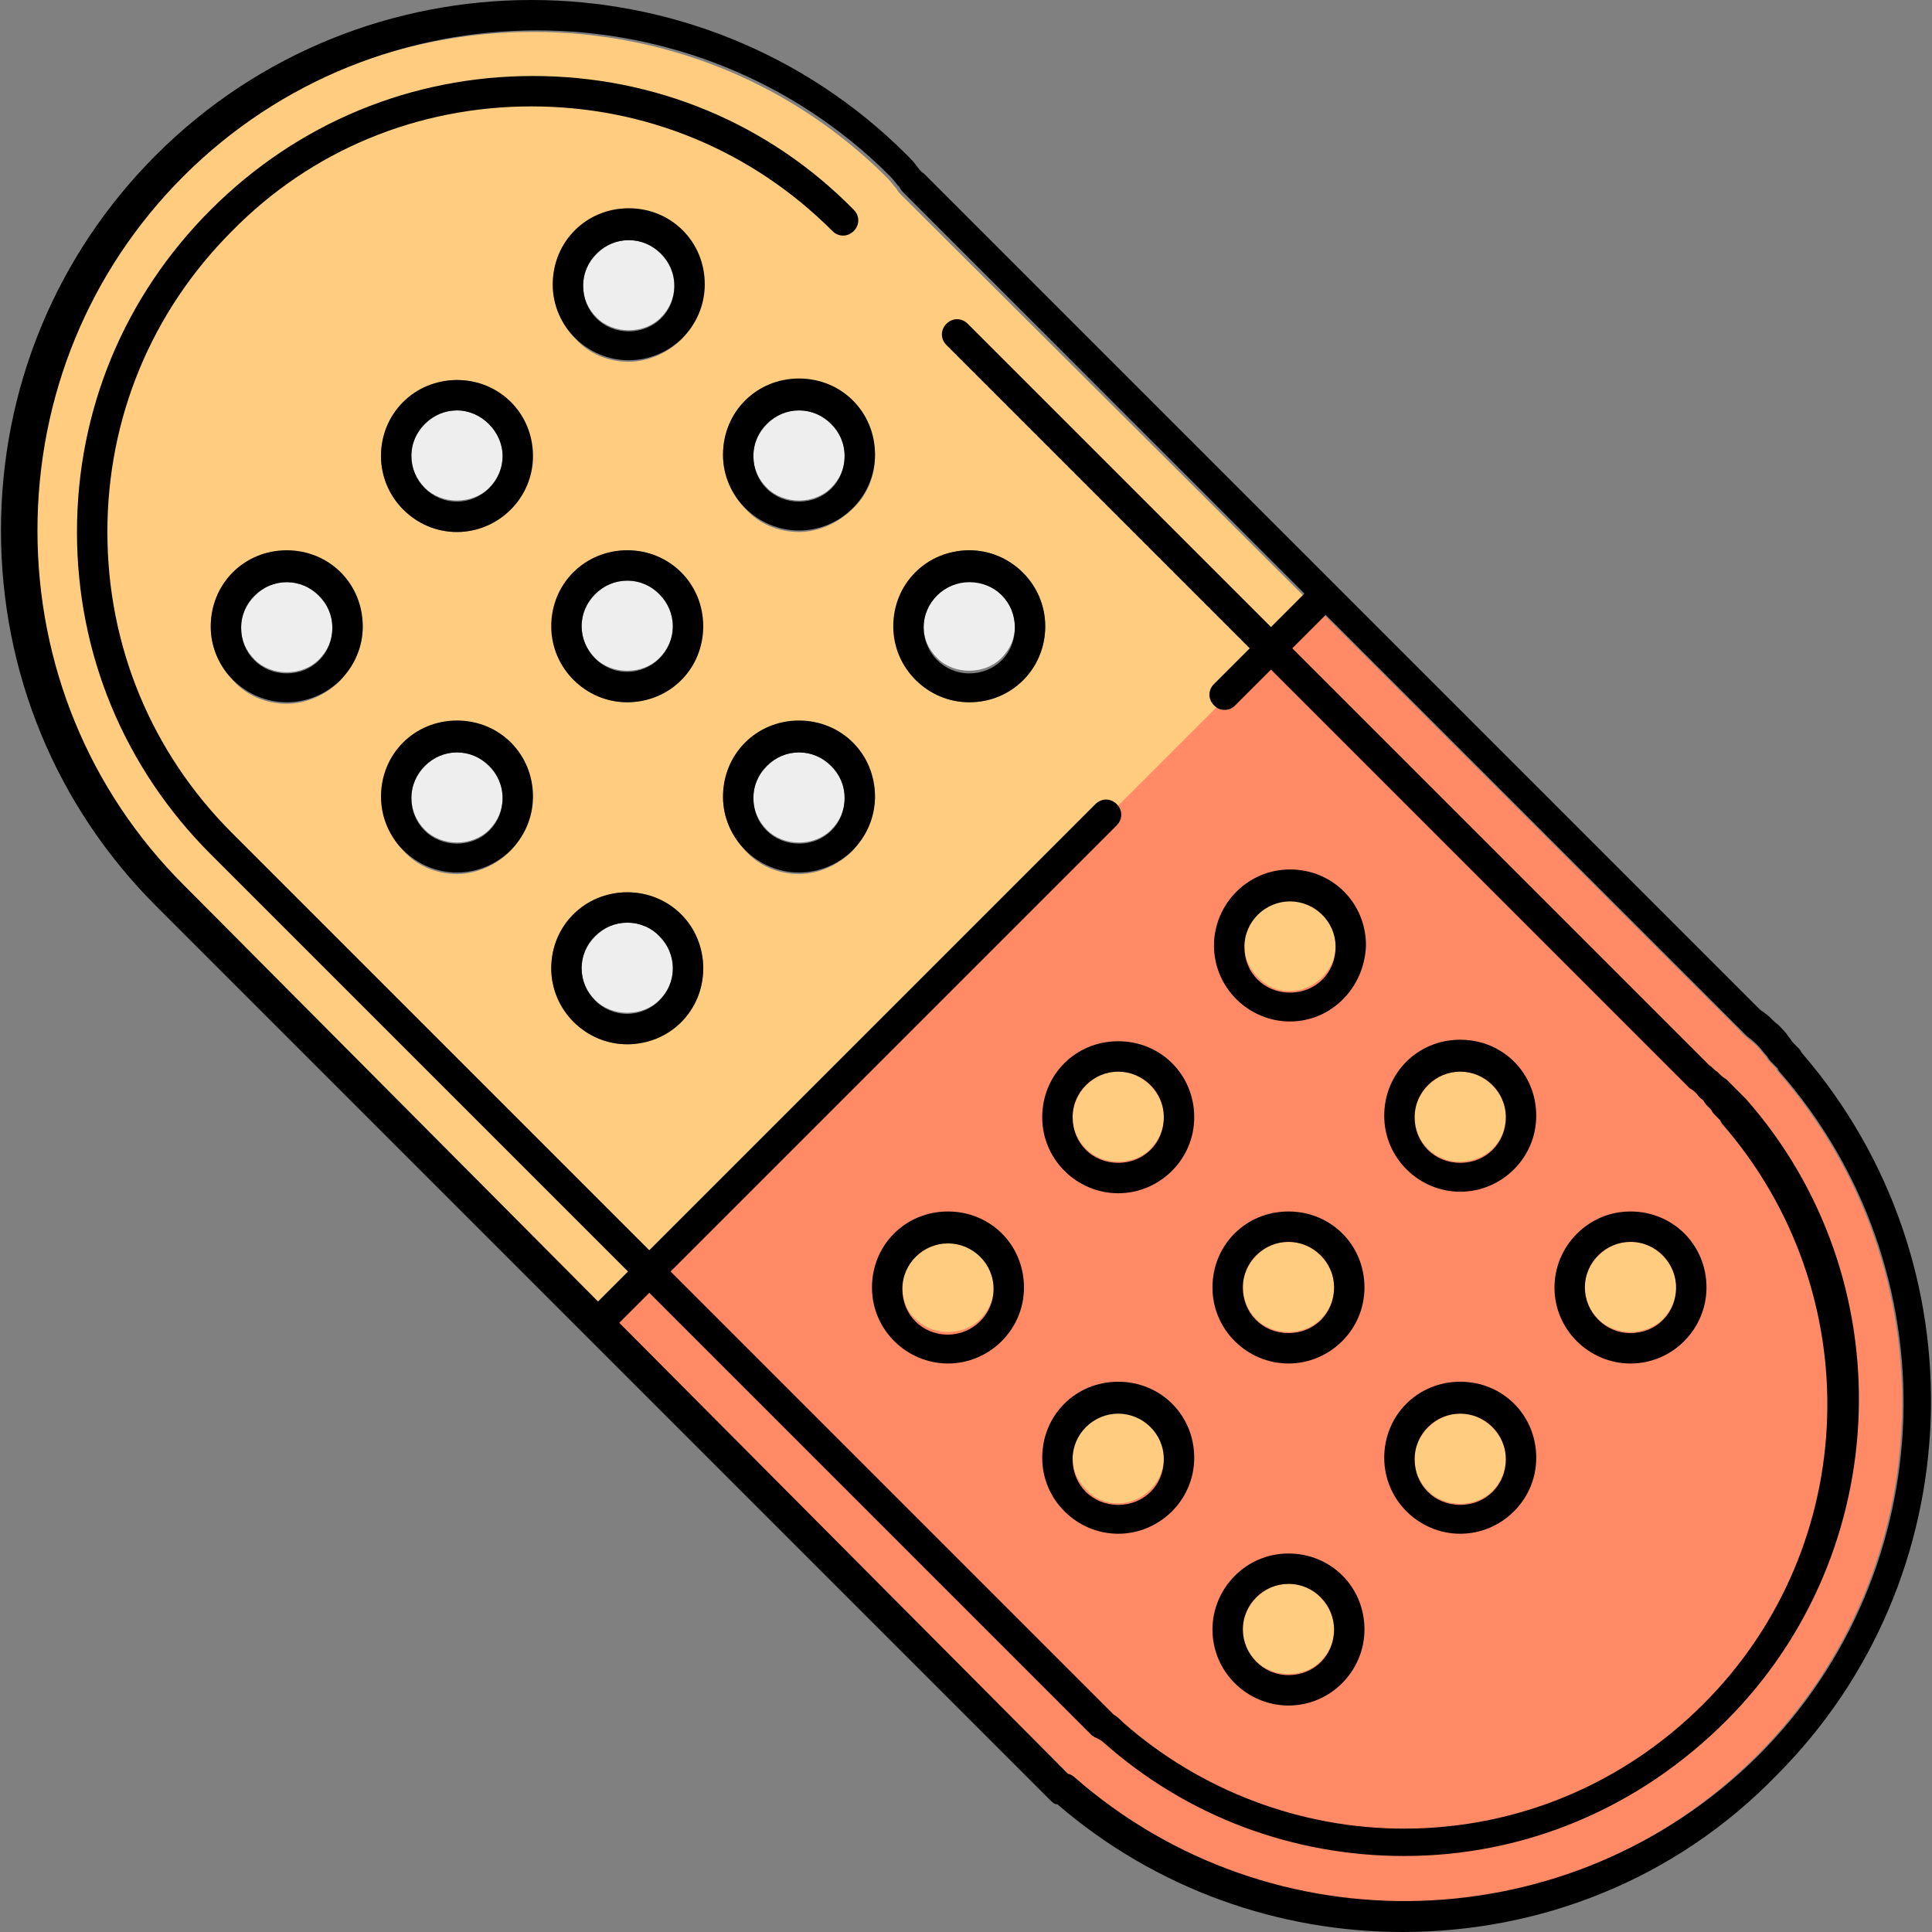 <?xml version="1.0" encoding="iso-8859-1"?>
<!-- Uploaded to: SVG Repo, www.svgrepo.com, Generator: SVG Repo Mixer Tools -->
<svg height="800px" width="800px" version="1.1" id="Layer_1" xmlns="http://www.w3.org/2000/svg" xmlns:xlink="http://www.w3.org/1999/xlink" 
	 viewBox="0 0 508.4 508.4" xml:space="preserve">
<rect x="0" y="0" width="508.4" height="508.4" fill="#808080" stroke="none"/>
<path style="fill:#FF8A65;" d="M281.056,466.8c0.4,0,0.8,0.4,1.6,0.8c24,21.2,54.8,32.8,86.8,32.8c35.2,0,68-13.6,92.8-38.4
	c48.8-48.8,51.2-128,5.6-180c0,0-0.4-0.4-0.4-0.8l-1.2-1.2c-0.8-0.8-1.2-1.2-1.6-2c-0.8-0.8-1.6-2-2.4-2.8s-2-1.6-2.8-2.4
	c-0.4-0.4-1.2-0.8-1.6-1.6l-112.4-112.4l-186,186L281.056,466.8z"/>
<path style="fill:#FFCC80;" d="M237.456,51.6c-0.8-0.8-1.2-1.2-1.6-2c-0.8-0.8-1.6-2-2.4-2.8c-24.8-24.8-58-38.4-93.2-38.4
	s-68.4,13.6-93.2,38.4c-51.2,51.2-51.2,134.8,0,186l113.2,113.2l186-186L237.456,51.6z M89.456,179.2c-3.6,3.6-8.8,6-14,6
	s-10.4-2-14-6c-3.6-3.6-6-8.8-6-14s2-10.4,6-14c3.6-3.6,8.8-6,14-6s10.4,2,14,6c3.6,3.6,6,8.8,6,14S93.056,175.2,89.456,179.2z
	 M134.256,224c-3.6,3.6-8.8,6-14,6s-10.4-2-14-6c-7.6-7.6-7.6-20.4,0-28c3.6-3.6,8.8-6,14-6s10.4,2,14,6
	C141.856,203.6,141.856,216,134.256,224z M134.256,134c-3.6,3.6-8.8,6-14,6s-10.4-2-14-6c-3.6-3.6-6-8.8-6-14s2-10.4,6-14
	c3.6-3.6,8.8-6,14-6s10.4,2,14,6C141.856,113.6,141.856,126.4,134.256,134z M179.056,268.8c-3.6,3.6-8.8,6-14,6s-10.4-2-14-6
	c-3.6-3.6-6-8.8-6-14s2-10.4,6-14c3.6-3.6,8.8-6,14-6s10.4,2,14,6c3.6,3.6,6,8.8,6,14S183.056,265.2,179.056,268.8z M151.056,150.8
	c3.6-3.6,8.8-6,14-6s10.4,2,14,6c7.6,7.6,7.6,20.4,0,28c-3.6,3.6-8.8,6-14,6s-10.4-2-14-6
	C143.456,171.2,143.456,158.4,151.056,150.8z M179.456,89.2c-3.6,3.6-8.8,6-14,6s-10.4-2-14-6c-3.6-3.6-6-8.8-6-14s2-10.4,6-14
	c3.6-3.6,8.8-6,14-6s10.4,2,14,6C187.056,68.8,187.056,81.2,179.456,89.2z M196.256,106c3.6-3.6,8.8-6,14-6s10.4,2,14,6
	c3.6,3.6,6,8.8,6,14s-2,10.4-6,14c-3.6,3.6-8.8,6-14,6s-10.4-2-14-6c-3.6-3.6-6-8.8-6-14C190.256,114.4,192.256,109.6,196.256,106z
	 M224.256,224c-3.6,3.6-8.8,6-14,6s-10.4-2-14-6s-6-8.8-6-14s2-10.4,6-14c3.6-3.6,8.8-6,14-6s10.4,2,14,6c3.6,3.6,6,8.8,6,14
	C229.856,215.2,227.856,220,224.256,224z M255.056,184.8c-5.2,0-10.4-2-14-6c-3.6-3.6-5.6-8.8-5.6-14s2-10.4,5.6-14s8.8-6,14-6
	c5.2,0,10.4,2,14,6c3.6,3.6,6,8.8,6,14s-2,10.4-6,14C265.456,182.8,260.656,184.8,255.056,184.8z"/>
<g>
	<path style="fill:#EEEEEE;" d="M263.456,156.4c-2.4-2.4-5.2-3.6-8.4-3.6c-3.2,0-6,1.2-8.4,3.6s-3.6,5.2-3.6,8.4
		c0,3.2,1.2,6,3.6,8.4c4.4,4.4,12.4,4.4,16.8,0c2.4-2.4,3.6-5.2,3.6-8.4C267.056,161.6,265.856,158.8,263.456,156.4z"/>
	<path style="fill:#EEEEEE;" d="M210.256,198c-3.2,0-6,1.2-8.4,3.6s-3.6,5.2-3.6,8.4c0,3.2,1.2,6,3.6,8.4c4.4,4.4,12.4,4.4,16.8,0
		c2.4-2.4,3.6-5.2,3.6-8.4c0-3.2-1.2-6-3.6-8.4C216.256,199.2,213.456,198,210.256,198z"/>
	<path style="fill:#EEEEEE;" d="M165.056,242.8c-3.2,0-6,1.2-8.4,3.6s-3.6,5.2-3.6,8.4c0,3.2,1.2,6,3.6,8.4c4.4,4.4,12.4,4.4,16.8,0
		c2.4-2.4,3.6-5.2,3.6-8.4c0-3.2-1.2-6-3.6-8.4C171.456,244,168.256,242.8,165.056,242.8z"/>
	<path style="fill:#EEEEEE;" d="M218.656,128.4c2.4-2.4,3.6-5.2,3.6-8.4s-1.2-6-3.6-8.4c-2.4-2.4-5.2-3.6-8.4-3.6s-6,1.2-8.4,3.6
		s-3.6,5.2-3.6,8.4s1.2,6,3.6,8.4C206.256,132.8,214.256,132.8,218.656,128.4z"/>
	<path style="fill:#EEEEEE;" d="M173.456,173.2c4.8-4.8,4.8-12,0-16.8c-2.4-2.4-5.2-3.6-8.4-3.6s-6,1.2-8.4,3.6
		c-4.8,4.8-4.8,12,0,16.8C161.056,177.6,169.056,177.6,173.456,173.2z"/>
	<path style="fill:#EEEEEE;" d="M120.256,198c-3.2,0-6,1.2-8.4,3.6c-4.8,4.8-4.8,12,0,16.8c4.4,4.4,12.4,4.4,16.8,0
		c4.8-4.8,4.8-12,0-16.8C126.256,199.2,123.456,198,120.256,198z"/>
	<path style="fill:#EEEEEE;" d="M165.456,63.2c-3.2,0-6,1.2-8.4,3.6s-3.6,5.2-3.6,8.4c0,3.2,1.2,6,3.6,8.4c4.4,4.4,12.4,4.4,16.8,0
		c4.8-4.8,4.8-12,0-16.8C171.456,64.4,168.656,63.2,165.456,63.2z"/>
	<path style="fill:#EEEEEE;" d="M120.256,108c-3.2,0-6,1.2-8.4,3.6s-3.6,5.2-3.6,8.4s1.2,6,3.6,8.4c4.4,4.4,12.4,4.4,16.8,0
		c4.8-4.8,4.8-12,0-16.8C126.256,109.2,123.456,108,120.256,108z"/>
	<path style="fill:#EEEEEE;" d="M75.456,153.2c-3.2,0-6,1.2-8.4,3.6s-3.6,5.2-3.6,8.4c0,3.2,1.2,6,3.6,8.4c4.4,4.4,12.4,4.4,16.8,0
		c2.4-2.4,3.6-5.2,3.6-8.4c0-3.2-1.2-6-3.6-8.4S78.656,153.2,75.456,153.2z"/>
</g>
<g>
	<path style="fill:#FFCC80;" d="M437.456,347.2c2.4-2.4,3.6-5.2,3.6-8.4c0-3.2-1.2-6-3.6-8.4c-2.4-2.4-5.2-3.6-8.4-3.6
		s-6,1.2-8.4,3.6s-3.6,5.2-3.6,8.4c0,3.2,1.2,6,3.6,8.4C425.056,351.6,433.056,351.6,437.456,347.2z"/>
	<path style="fill:#FFCC80;" d="M384.256,372c-3.2,0-6,1.2-8.4,3.6s-3.6,5.2-3.6,8.4s1.2,6,3.6,8.4c4.4,4.4,12.4,4.4,16.8,0
		c4.8-4.8,4.8-12,0-16.8C390.256,373.2,387.456,372,384.256,372z"/>
	<path style="fill:#FFCC80;" d="M339.056,416.8c-3.2,0-6,1.2-8.4,3.6c-4.8,4.8-4.8,12,0,16.8c4.4,4.4,12.4,4.4,16.8,0
		c2.4-2.4,3.6-5.2,3.6-8.4c0-3.2-1.2-6-3.6-8.4C345.456,418,342.256,416.8,339.056,416.8z"/>
	<path style="fill:#FFCC80;" d="M392.656,302.4c4.8-4.8,4.8-12,0-16.8c-2.4-2.4-5.2-3.6-8.4-3.6s-6,1.2-8.4,3.6s-3.6,5.2-3.6,8.4
		c0,3.2,1.2,6,3.6,8.4C380.256,306.8,387.856,306.8,392.656,302.4z"/>
	<path style="fill:#FFCC80;" d="M347.456,347.2c2.4-2.4,3.6-5.2,3.6-8.4c0-3.2-1.2-6-3.6-8.4c-2.4-2.4-5.2-3.6-8.4-3.6
		s-6,1.2-8.4,3.6c-4.8,4.8-4.8,12,0,16.8C335.056,351.6,343.056,351.6,347.456,347.2z"/>
	<path style="fill:#FFCC80;" d="M302.656,392c2.4-2.4,3.6-5.2,3.6-8.4c0-3.2-1.2-6-3.6-8.4s-5.2-3.6-8.4-3.6s-6,1.2-8.4,3.6
		s-3.6,5.2-3.6,8.4c0,3.2,1.2,6,3.6,8.4C290.256,396.8,297.856,396.8,302.656,392z"/>
	<path style="fill:#FFCC80;" d="M347.856,257.2c2.4-2.4,3.6-5.2,3.6-8.4c0-3.2-1.2-6-3.6-8.4c-2.4-2.4-5.2-3.6-8.4-3.6
		s-6,1.2-8.4,3.6s-3.6,5.2-3.6,8.4c0,3.2,1.2,6,3.6,8.4C335.456,262,343.056,262,347.856,257.2z"/>
	<path style="fill:#FFCC80;" d="M302.656,302.4c4.8-4.8,4.8-12,0-16.8c-2.4-2.4-5.2-3.6-8.4-3.6s-6,1.2-8.4,3.6
		c-4.8,4.8-4.8,12,0,16.8C290.256,306.8,298.256,306.8,302.656,302.4z"/>
	<path style="fill:#FFCC80;" d="M241.056,347.2c4.4,4.4,12.4,4.4,16.8,0c2.4-2.4,3.6-5.2,3.6-8.4c0-3.2-1.2-6-3.6-8.4
		c-2.4-2.4-5.2-3.6-8.4-3.6s-6,1.2-8.4,3.6s-3.6,5.2-3.6,8.4C237.456,342,238.656,345.2,241.056,347.2z"/>
</g>
<path d="M369.056,508.4c-32.4,0-64.8-11.2-90.8-33.6c-0.8,0-1.2-0.4-2-1.2l-235.2-235.2c-26.4-26.4-40.8-61.6-40.8-98.8
	s14.4-72.4,40.8-98.8c54.4-54.4,143.2-54.4,197.6,0c0.8,0.8,2,2,2.8,3.2c0.4,0.4,0.8,1.2,1.6,1.6l220,220c0.4,0.4,1.2,0.8,1.6,1.2
	c1.2,0.8,2,2,3.2,2.8c1.2,1.2,2,2,2.8,3.2c0.4,0.4,0.8,1.2,1.2,1.6l1.6,1.6c0.4,0.4,0.4,0.8,0.8,1.2c47.6,55.2,44.8,138.4-6.8,190
	C440.656,494.8,405.056,508.4,369.056,508.4z M281.056,466.8c0.4,0,1.2,0.4,1.6,0.8c52,45.6,130.8,43.2,180-5.6
	c48.8-48.8,51.2-128,5.6-180c0,0-0.4-0.4-0.4-0.8l-1.2-1.2c-0.8-0.8-1.2-1.2-1.6-2c-0.8-0.8-1.6-2-2.4-2.8s-1.6-1.6-2.8-2.4
	c-0.4-0.4-1.2-1.2-1.6-1.6l0,0l-220-220c-0.8-0.8-1.2-1.2-1.6-2c-0.8-0.8-1.6-2-2.4-2.8c-51.2-51.2-134.8-51.2-186,0
	c-24.8,24.8-38.4,58-38.4,93.2s13.6,68.4,38.4,93.2L281.056,466.8z"/>
<path d="M157.056,352.4c-1.2,0-2-0.4-2.8-1.2c-1.6-1.6-1.6-4,0-5.6l134-134c1.6-1.6,4-1.6,5.6,0s1.6,4,0,5.6l-134,134
	C159.056,352,157.856,352.4,157.056,352.4z"/>
<path d="M322.256,186.8c-1.2,0-2-0.4-2.8-1.2c-1.6-1.6-1.6-4,0-5.6l26-26c1.6-1.6,4-1.6,5.6,0s1.6,4,0,5.6l-26,26
	C324.256,186.4,323.456,186.8,322.256,186.8z"/>
<path d="M369.456,488.4c-29.2,0-57.2-10.4-79.2-30c-0.4-0.4-1.2-0.8-2-1.2c-0.4,0-0.4-0.4-0.8-0.4l-232-232
	c-22.8-22.8-35.2-52.8-35.2-84.8s12.4-62,35.2-84.8s52.8-35.2,84.8-35.2l0,0c32,0,62,12.4,84.4,35.2c1.6,1.6,1.6,4,0,5.6
	s-4,1.6-5.6,0c-21.2-21.2-49.2-32.8-79.2-32.8l0,0c-30,0-58,11.6-78.8,32.8c-21.2,21.2-32.8,49.2-32.8,79.2s11.6,58,32.8,79.2
	l232,232c0.8,0.4,1.6,1.2,2.4,2c20.4,18,46.8,28,74,28c29.6,0,57.6-11.6,78.8-32.8c41.6-41.6,43.6-108.4,4.8-152.8l-0.4-0.8
	c-0.4-0.4-0.8-0.8-1.2-1.2c-0.4-0.4-0.8-0.8-1.2-1.6l-0.4-0.4c-0.8-0.8-1.2-1.2-1.6-2c-0.4-0.4-1.2-0.8-1.6-1.6
	c-0.8-0.8-1.2-1.2-2-1.6c-0.4-0.4-0.4-0.4-0.8-0.8l-194.8-194.8c-1.6-1.6-1.6-4,0-5.6s4-1.6,5.6,0l194.8,194.8l0.4,0.4
	c0.8,0.4,1.2,1.2,2,1.6c0.8,0.8,1.6,1.6,2.4,2c0.4,0.4,1.2,1.2,2,2l0.4,0.4c0.4,0.4,0.8,0.8,1.2,1.2l0.4,0.4l0.4,0.4l0.8,0.8
	c41.6,47.2,39.2,119.2-5.2,163.6C431.056,476,401.056,488.4,369.456,488.4z"/>
<path d="M255.056,184.8c-10.8,0-20-8.8-20-20s8.8-20,20-20c10.8,0,20,8.8,20,20S266.256,184.8,255.056,184.8z M255.056,153.2
	c-6.4,0-12,5.2-12,12c0,6.4,5.2,12,12,12c6.8,0,12-5.2,12-12S261.856,153.2,255.056,153.2z"/>
<path d="M210.256,229.6c-10.8,0-20-8.8-20-20s8.8-20,20-20s20,8.8,20,20S221.056,229.6,210.256,229.6z M210.256,198
	c-6.4,0-12,5.2-12,12s5.2,12,12,12s12-5.2,12-12S216.656,198,210.256,198z"/>
<path d="M165.056,274.8c-10.8,0-20-8.8-20-20s8.8-20,20-20s20,8.8,20,20S176.256,274.8,165.056,274.8z M165.056,242.8
	c-6.4,0-12,5.2-12,12c0,6.4,5.2,12,12,12c6.4,0,12-5.2,12-12C177.056,248.4,171.856,242.8,165.056,242.8z"/>
<path d="M210.256,139.6c-10.8,0-20-8.8-20-20s8.8-20,20-20s20,8.8,20,20S221.056,139.6,210.256,139.6z M210.256,108
	c-6.4,0-12,5.2-12,12s5.2,12,12,12s12-5.2,12-12S216.656,108,210.256,108z"/>
<path d="M165.056,184.8c-10.8,0-20-8.8-20-20s8.8-20,20-20s20,8.8,20,20S176.256,184.8,165.056,184.8z M165.056,152.8
	c-6.4,0-12,5.2-12,12c0,6.4,5.2,12,12,12c6.4,0,12-5.2,12-12C177.056,158.4,171.856,152.8,165.056,152.8z"/>
<path d="M120.256,229.6c-10.8,0-20-8.8-20-20s8.8-20,20-20s20,8.8,20,20S131.056,229.6,120.256,229.6z M120.256,198
	c-6.4,0-12,5.2-12,12s5.2,12,12,12s12-5.2,12-12S126.656,198,120.256,198z"/>
<path d="M165.456,94.8c-10.8,0-20-8.8-20-20s8.8-20,20-20s20,8.8,20,20S176.256,94.8,165.456,94.8z M165.456,63.2
	c-6.4,0-12,5.2-12,12s5.2,12,12,12s12-5.2,12-12S171.856,63.2,165.456,63.2z"/>
<path d="M120.256,140c-10.8,0-20-8.8-20-20s8.8-20,20-20s20,8.8,20,20S131.056,140,120.256,140z M120.256,108c-6.4,0-12,5.2-12,12
	c0,6.4,5.2,12,12,12c6.4,0,12-5.2,12-12C132.256,113.6,126.656,108,120.256,108z"/>
<path d="M75.456,184.8c-10.8,0-20-8.8-20-20s8.8-20,20-20s20,8.8,20,20S86.256,184.8,75.456,184.8z M75.456,153.2
	c-6.4,0-12,5.2-12,12s5.2,12,12,12s12-5.2,12-12S81.856,153.2,75.456,153.2z"/>
<path d="M429.056,358.8c-10.8,0-20-8.8-20-20c0-10.8,8.8-20,20-20s20,8.8,20,20C449.056,349.6,440.256,358.8,429.056,358.8z
	 M429.056,326.8c-6.4,0-12,5.2-12,12c0,6.4,5.2,12,12,12s12-5.2,12-12C441.056,332.4,435.856,326.8,429.056,326.8z"/>
<path d="M384.256,403.6c-10.8,0-20-8.8-20-20s8.8-20,20-20s20,8.8,20,20S395.056,403.6,384.256,403.6z M384.256,372
	c-6.4,0-12,5.2-12,12s5.2,12,12,12s12-5.2,12-12S390.656,372,384.256,372z"/>
<path d="M339.056,448.8c-10.8,0-20-8.8-20-20c0-10.8,8.8-20,20-20s20,8.8,20,20C359.056,439.6,350.256,448.8,339.056,448.8z
	 M339.056,416.8c-6.4,0-12,5.2-12,12c0,6.4,5.2,12,12,12s12-5.2,12-12C351.056,422.4,345.856,416.8,339.056,416.8z"/>
<path d="M384.256,313.6c-10.8,0-20-8.8-20-20s8.8-20,20-20s20,8.8,20,20S395.056,313.6,384.256,313.6z M384.256,282
	c-6.4,0-12,5.2-12,12s5.2,12,12,12s12-5.2,12-12S390.656,282,384.256,282z"/>
<path d="M339.056,358.8c-10.8,0-20-8.8-20-20s8.8-20,20-20s20,8.8,20,20S349.856,358.8,339.056,358.8z M339.056,326.8
	c-6.4,0-12,5.2-12,12s5.2,12,12,12s12-5.2,12-12S345.456,326.8,339.056,326.8z"/>
<path d="M294.256,403.6c-10.8,0-20-8.8-20-20s8.8-20,20-20s20,8.8,20,20S305.056,403.6,294.256,403.6z M294.256,372
	c-6.4,0-12,5.2-12,12s5.2,12,12,12s12-5.2,12-12S300.656,372,294.256,372z"/>
<path d="M339.456,268.8c-10.8,0-20-8.8-20-20c0-10.8,8.8-20,20-20s20,8.8,20,20C359.056,260,350.256,268.8,339.456,268.8z
	 M339.456,237.2c-6.4,0-12,5.2-12,12s5.2,12,12,12s12-5.2,12-12S345.856,237.2,339.456,237.2z"/>
<path d="M294.256,314c-10.8,0-20-8.8-20-20s8.8-20,20-20s20,8.8,20,20S305.056,314,294.256,314z M294.256,282c-6.4,0-12,5.2-12,12
	s5.2,12,12,12s12-5.2,12-12S300.656,282,294.256,282z"/>
<path d="M249.456,358.8c-10.8,0-20-8.8-20-20s8.8-20,20-20c11.2,0,20,8.8,20,20S260.256,358.8,249.456,358.8z M249.456,327.2
	c-6.4,0-12,5.2-12,12s5.2,12,12,12c6.4,0,12-5.2,12-12S255.856,327.2,249.456,327.2z"/>
</svg>